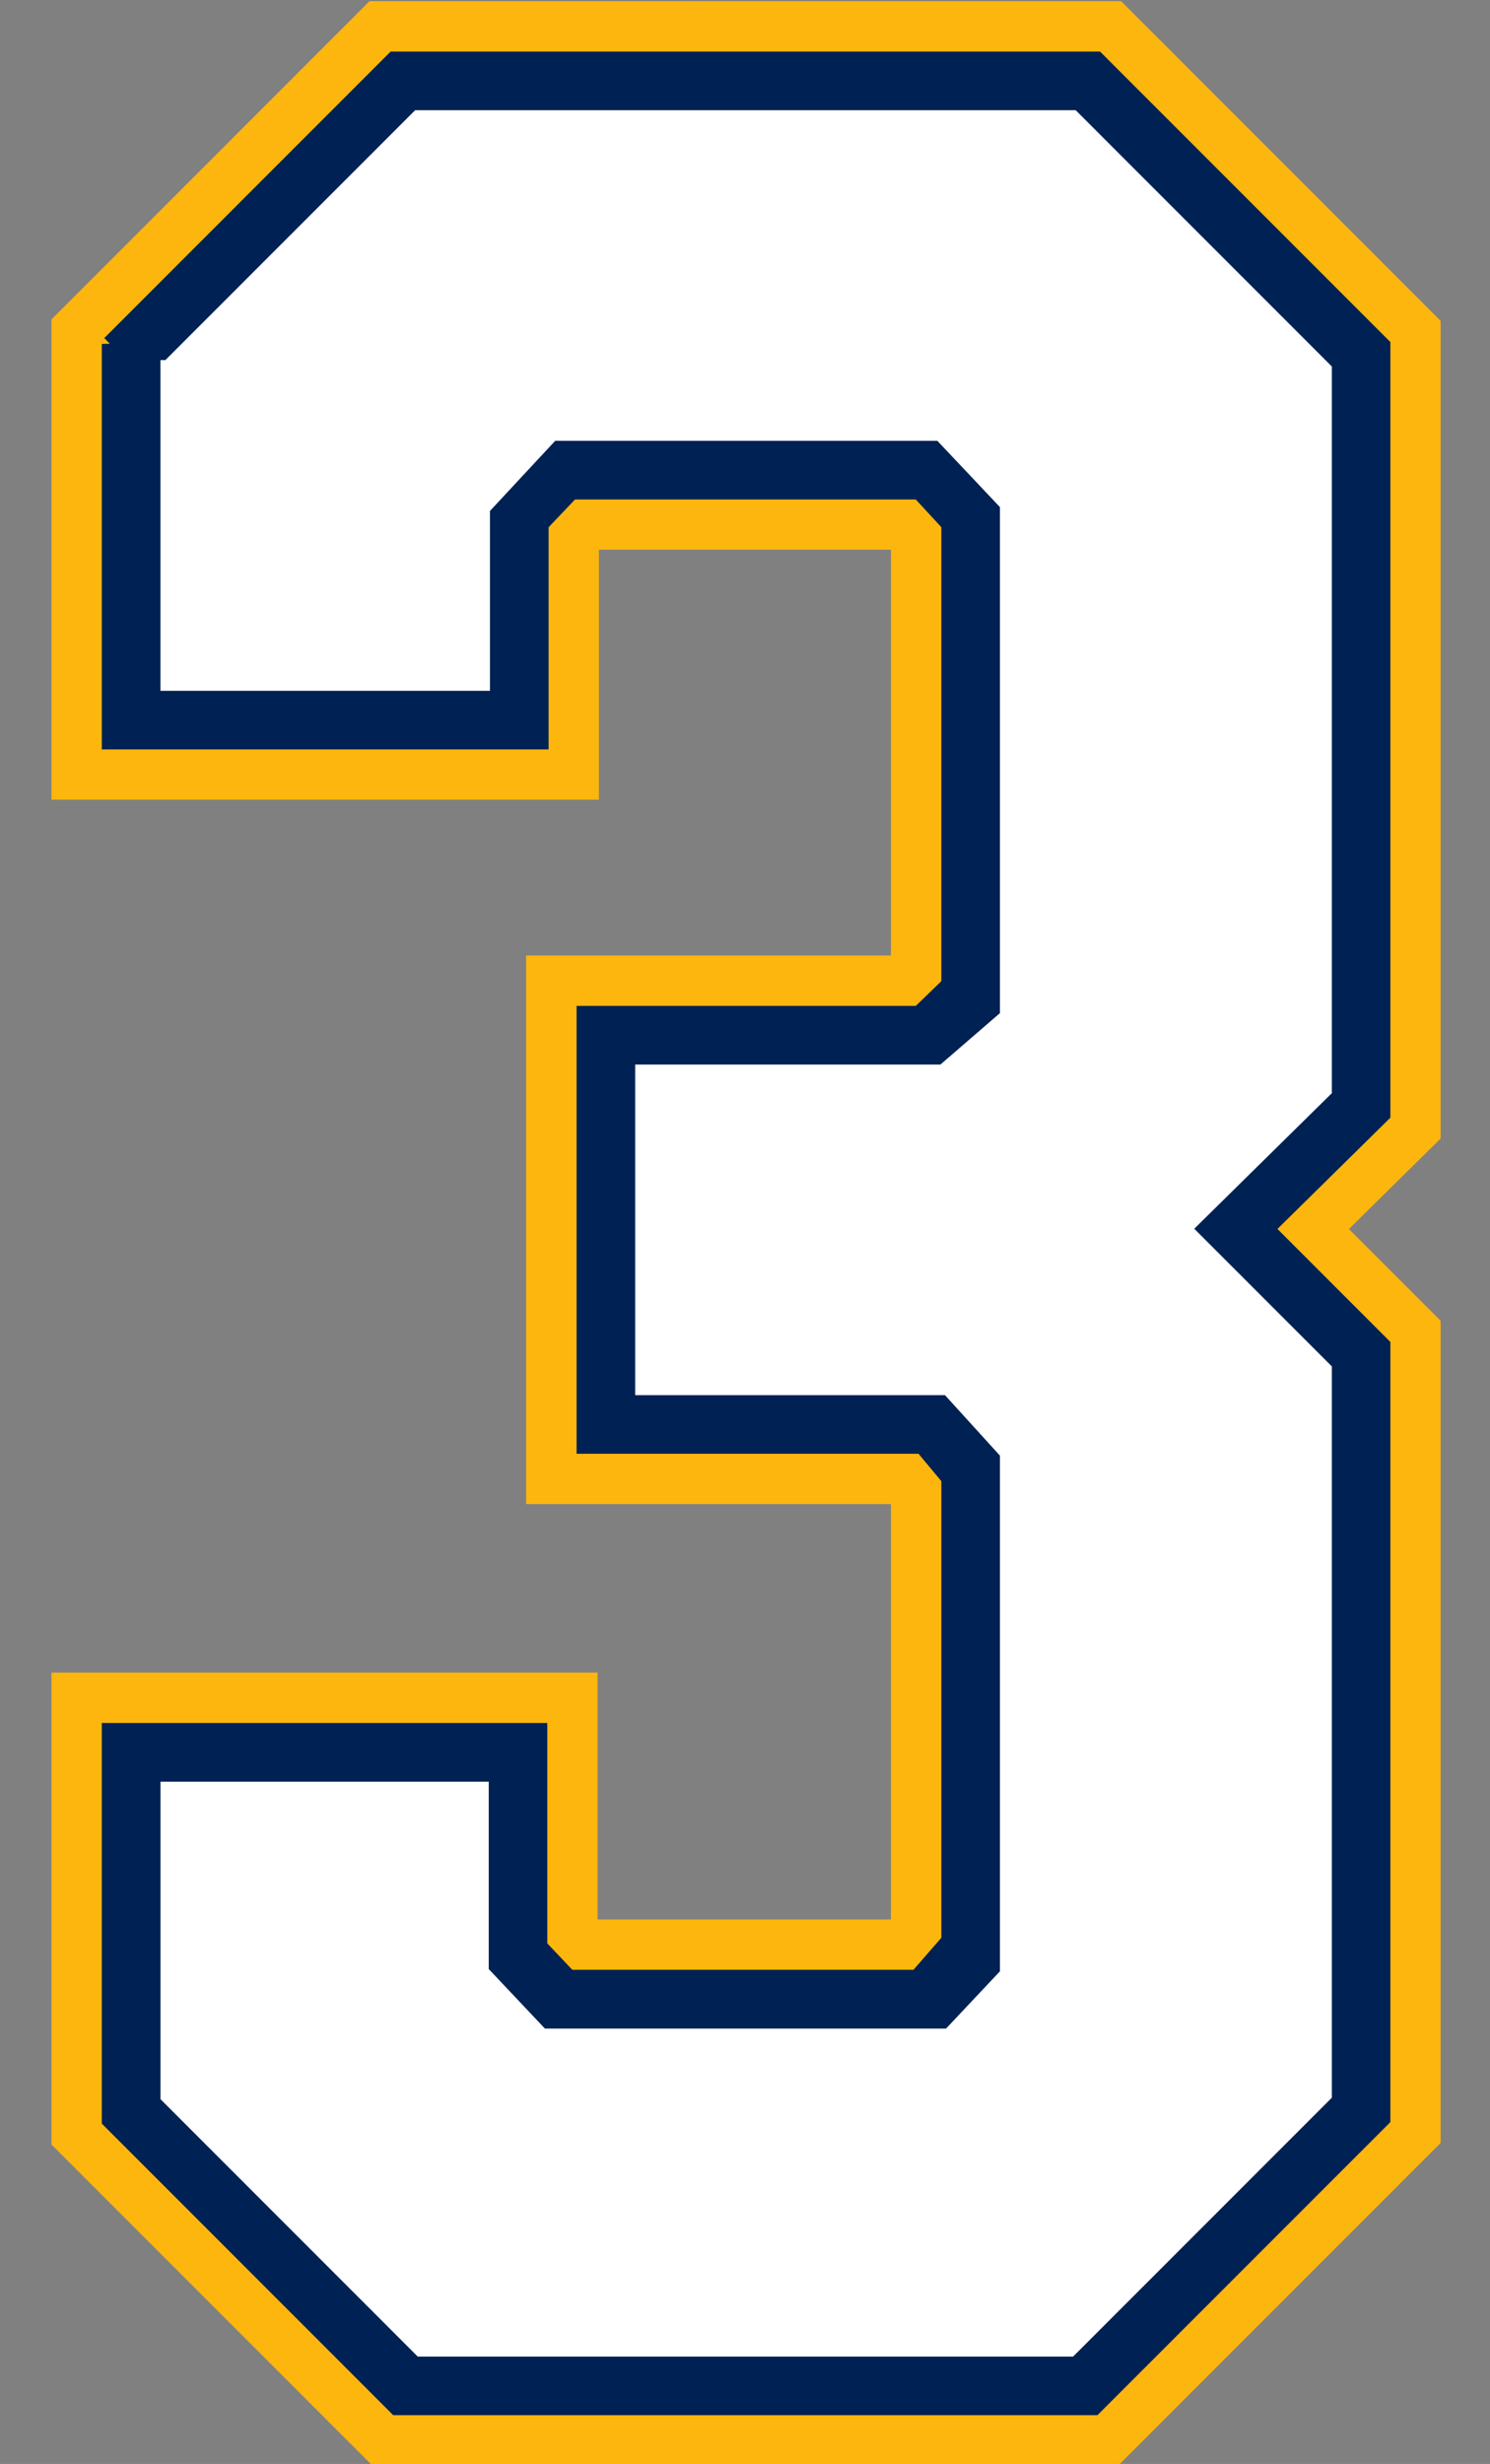 <?xml version="1.0" encoding="UTF-8" standalone="no"?>
<!-- Created with Inkscape (http://www.inkscape.org/) -->

<svg
   width="27.227mm"
   height="45mm"
   viewBox="0 0 27.227 45"
   version="1.1"
   id="svg1"
   inkscape:version="1.3.2 (091e20e, 2023-11-25)"
   sodipodi:docname="3.svg"
   xml:space="preserve"
   xmlns:inkscape="http://www.inkscape.org/namespaces/inkscape"
   xmlns:sodipodi="http://sodipodi.sourceforge.net/DTD/sodipodi-0.dtd"
   xmlns="http://www.w3.org/2000/svg"
   xmlns:svg="http://www.w3.org/2000/svg"><rect x="0" y="0" width="27.227" height="45" fill="#808080" stroke="none"/><sodipodi:namedview
     id="namedview1"
     pagecolor="#ffffff"
     bordercolor="#000000"
     borderopacity="0.25"
     inkscape:showpageshadow="2"
     inkscape:pageopacity="0.0"
     inkscape:pagecheckerboard="0"
     inkscape:deskcolor="#d1d1d1"
     inkscape:document-units="mm"
     inkscape:zoom="1.4142136"
     inkscape:cx="0"
     inkscape:cy="63.286057"
     inkscape:window-width="2048"
     inkscape:window-height="1212"
     inkscape:window-x="2240"
     inkscape:window-y="25"
     inkscape:window-maximized="0"
     inkscape:current-layer="layer5" /><defs
     id="defs1" /><g
     inkscape:groupmode="layer"
     id="layer5"
     inkscape:label="3"
     style="display:inline"
     transform="translate(-100.103,-120.675)"><g
       id="g1"
       transform="matrix(1.012,0,0,1.012,-0.261,-1.427)"><path
         id="path14"
         style="display:inline;fill:#fdb60e;fill-opacity:1;stroke:#ffffff;stroke-width:0"
         d="m 105.847,120.675 -5.744,5.744 v 8.668 h 9.885 v -4.512 h 5.273 v 7.323 h -6.587 v 9.9 h 6.587 v 7.496 h -5.297 v -4.455 h -9.861 v 8.516 l 5.791,5.791 h 13.474 l 5.819,-5.819 v -14.837 l -1.656,-1.656 1.656,-1.633 v -14.756 l -5.771,-5.771 z"
         sodipodi:nodetypes="cccccccccccccccccccccccc"
         inkscape:label="Outer Outline" /><path
         id="path23"
         style="display:inline;fill:#002153;fill-opacity:1;stroke:#002153;stroke-width:0.3;stroke-dasharray:none;stroke-opacity:1"
         inkscape:label="Inner Outline"
         d="m 101.162,126.861 v 7.168 h 7.768 v -3.92 l 0.562,-0.591 h 6.283 l 0.546,0.591 v 8.316 l -0.55,0.532 h -6.036 c -1e-5,2.594 0,5.189 0,7.783 h 6.095 l 0.491,0.59 v 8.351 l -0.585,0.672 h -6.292 l -0.538,-0.567 v -3.888 h -7.744 v 7.018 c 1.725,1.725 3.449,3.449 5.174,5.174 h 12.592 c 1.734,-1.734 3.467,-3.467 5.201,-5.201 v -13.955 c -0.701,-0.701 -1.401,-1.401 -2.102,-2.102 0.701,-0.69 1.401,-1.38 2.102,-2.07 v -13.873 c -1.718,-1.718 -3.436,-3.436 -5.154,-5.154 -4.229,0 -8.457,-1e-5 -12.686,0 -1.709,1.709 -3.418,3.418 -5.127,5.127 z"
         sodipodi:nodetypes="cccccccccccccccccccccccccccccc" /><path
         id="path32"
         style="display:inline;fill:#ffffff;fill-opacity:1;stroke:#ffffff;stroke-width:0.3;stroke-dasharray:none;stroke-opacity:1"
         inkscape:label="Fill"
         d="m 102.221,127.303 v 5.668 h 5.65 v -3.155 l 1.263,-1.357 h 7.029 l 1.216,1.287 v 9.261 l -1.169,1.009 c -2.195,10e-6 -3.221,0 -5.417,0 v 5.666 h 5.51 l 1.076,1.183 v 9.425 l -1.058,1.123 h -7.373 l -1.099,-1.164 v -3.291 h -5.627 v 5.518 l 4.557,4.557 h 11.709 l 4.584,-4.584 V 145.375 c -0.849,-0.849 -1.698,-1.698 -2.547,-2.547 0.849,-0.836 1.698,-1.672 2.547,-2.508 v -12.99 l -4.537,-4.537 h -11.803 c -1.503,1.503 -3.007,3.007 -4.51,4.51 z"
         sodipodi:nodetypes="cccccccccccccccccccccccccccccc" /></g></g></svg>
